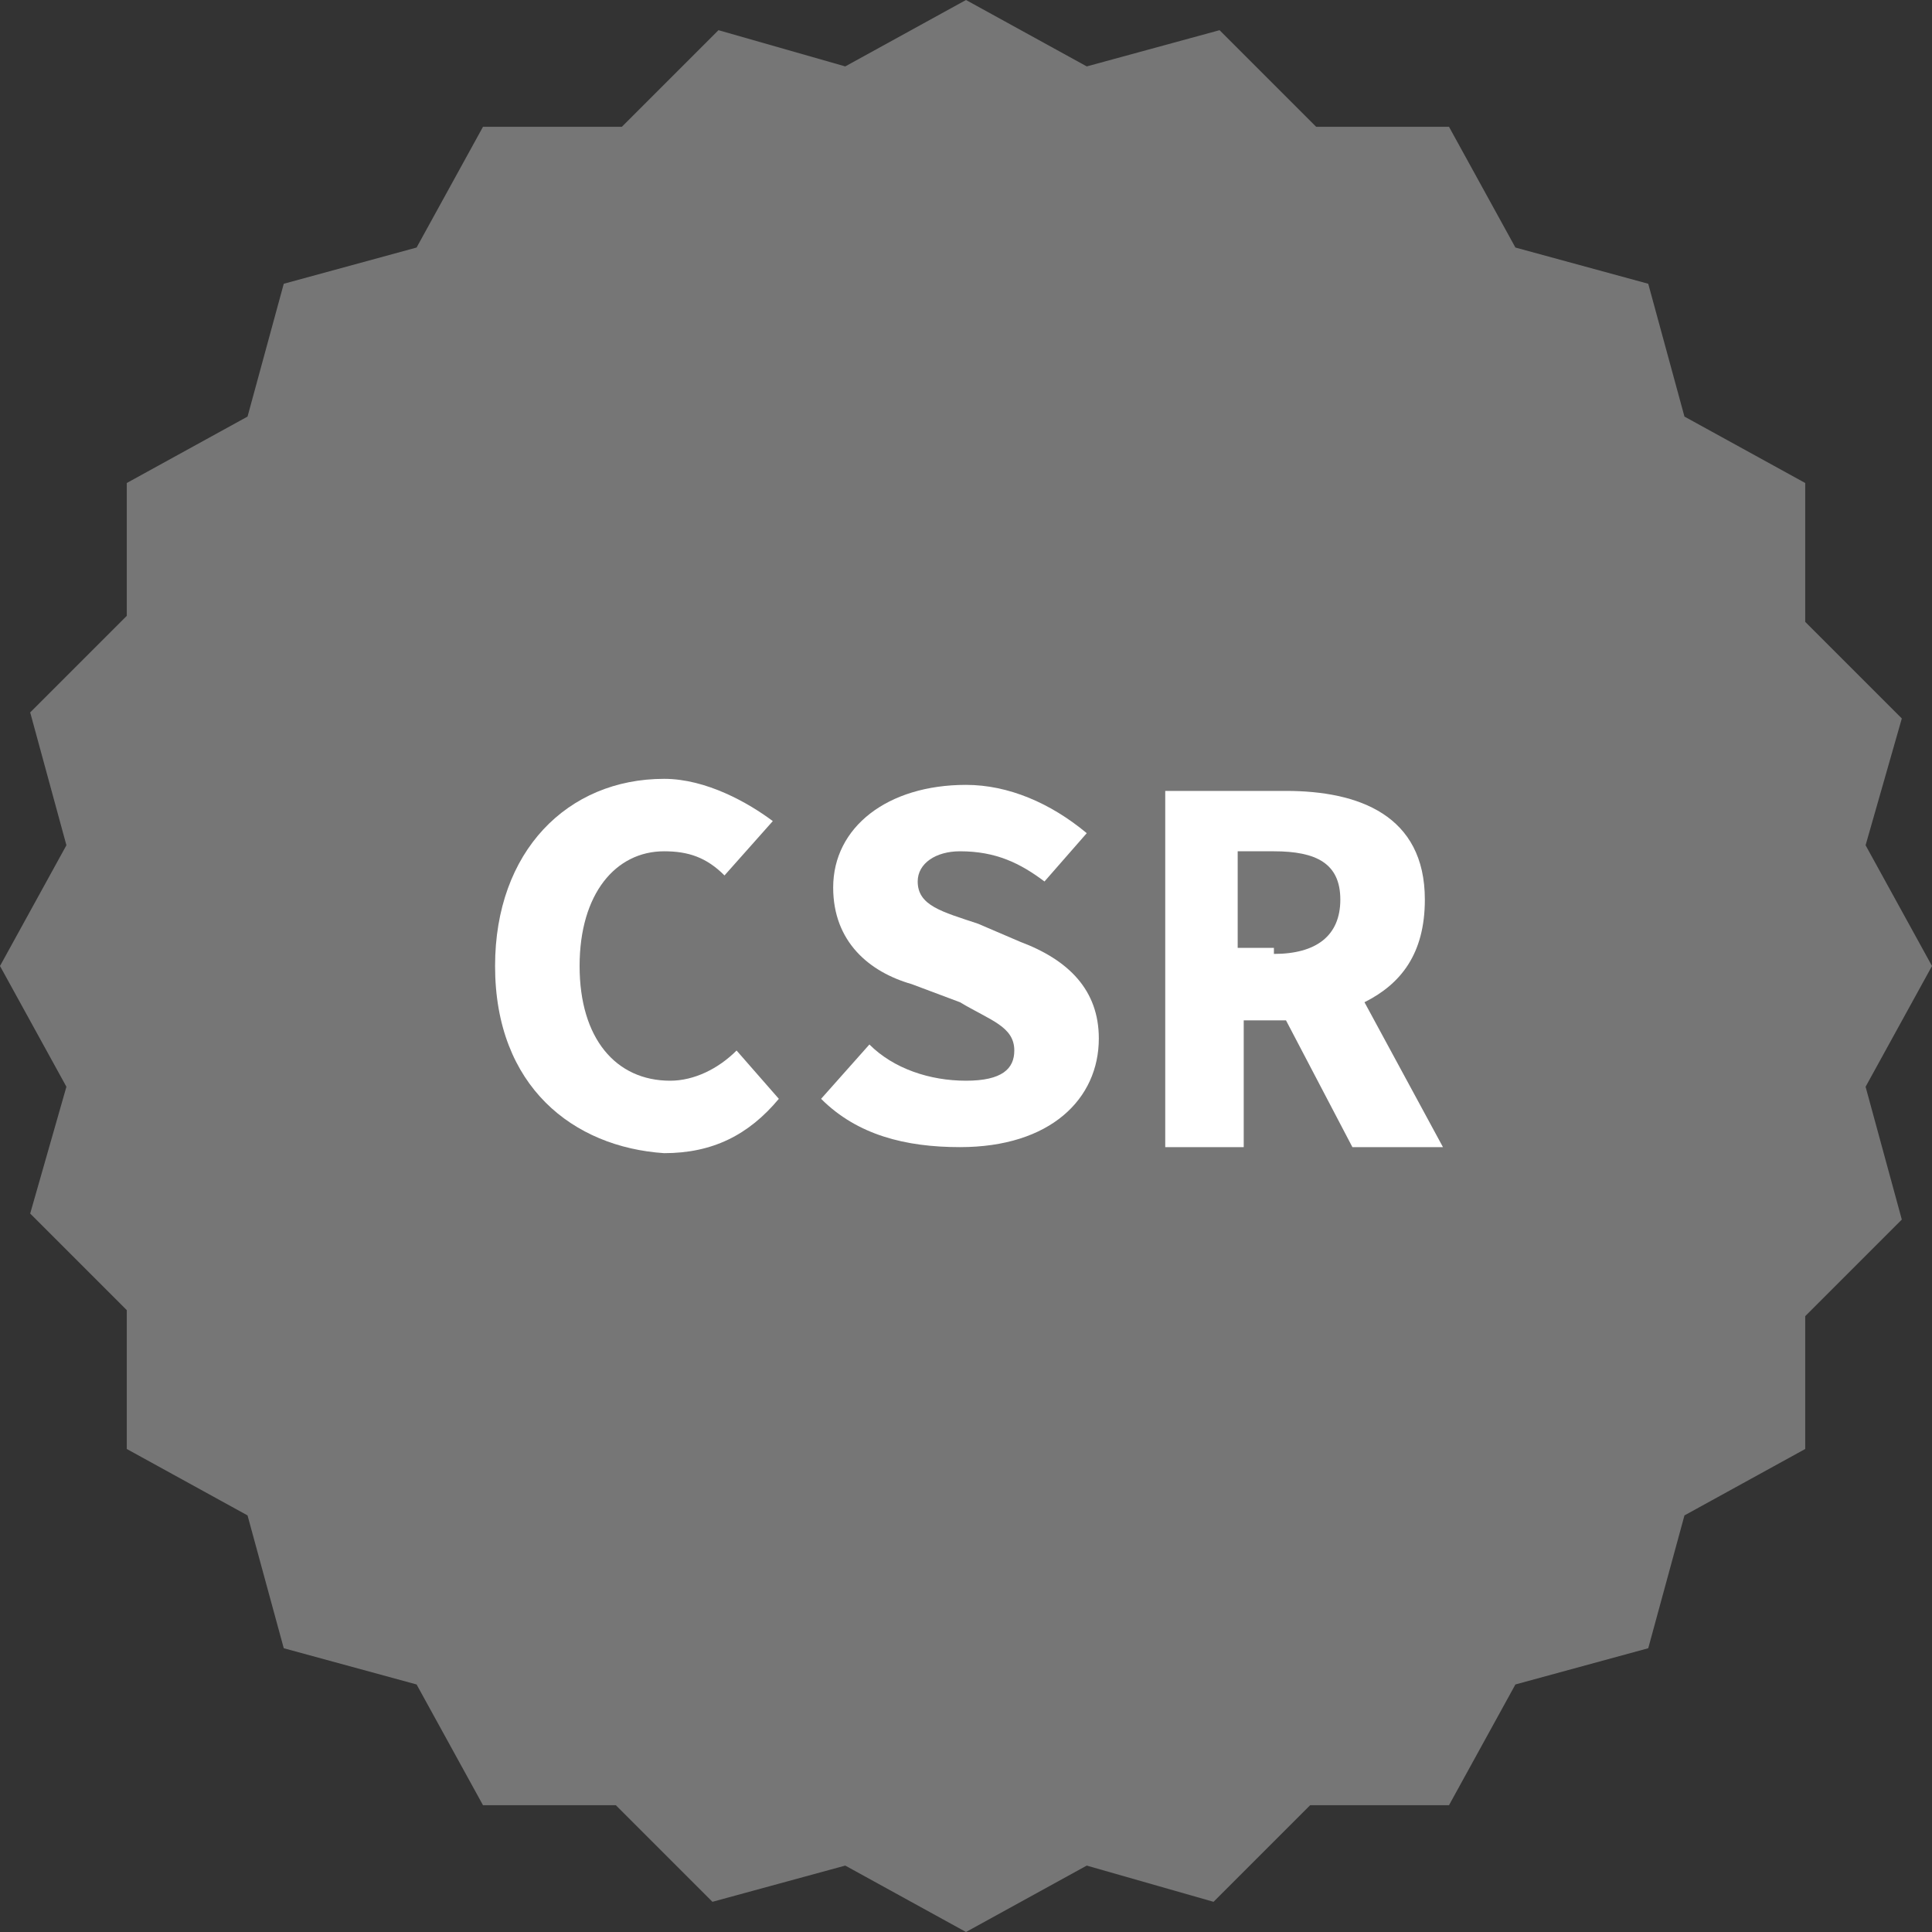 <?xml version="1.0" encoding="utf-8"?>
<!-- Generator: Adobe Illustrator 23.0.1, SVG Export Plug-In . SVG Version: 6.00 Build 0)  -->
<svg version="1.1" id="Layer_1" xmlns="http://www.w3.org/2000/svg" xmlns:xlink="http://www.w3.org/1999/xlink" x="0px" y="0px"
	 viewBox="0 0 32 32" style="enable-background:new 0 0 32 32;" xml:space="preserve">
<rect x="0" y="0" width="32" height="32" fill="#333333" stroke="none"/>
<style type="text/css">
	.st0{fill:#767676;}
	.st1{fill:#FFFFFF;}
</style>
<g>
	<g id="XMLID_1_">
		<g>
			<path class="st0" d="M30.9,14l1.1,2l-1.1,2l0.6,2.2l-1.6,1.6V24l-2,1.1l-0.6,2.2l-2.2,0.6l-1.1,2h-2.3l-1.6,1.6L18,30.9L16,32
				l-2-1.1l-2.2,0.6l-1.6-1.6H8l-1.1-2l-2.2-0.6l-0.6-2.2l-2-1.1v-2.3l-1.6-1.6L1.1,18L0,16l1.1-2l-0.6-2.2l1.6-1.6V8l2-1.1l0.6-2.2
				l2.2-0.6l1.1-2h2.3l1.6-1.6L14,1.1L16,0l2,1.1l2.2-0.6l1.6,1.6H24l1.1,2l2.2,0.6l0.6,2.2l2,1.1v2.3l1.6,1.6L30.9,14z"/>
		</g>
	</g>
</g>
<g>
	<path class="st1" d="M8.2,16c0-1.9,1.2-3.1,2.8-3.1c0.7,0,1.4,0.4,1.8,0.7L12,14.5c-0.3-0.3-0.6-0.4-1-0.4c-0.8,0-1.4,0.7-1.4,1.9
		c0,1.2,0.6,1.9,1.5,1.9c0.4,0,0.8-0.2,1.1-0.5l0.7,0.8c-0.5,0.6-1.1,0.9-1.9,0.9C9.5,19,8.2,18,8.2,16z"/>
	<path class="st1" d="M13.6,18.2l0.8-0.9c0.4,0.4,1,0.6,1.6,0.6c0.6,0,0.8-0.2,0.8-0.5c0-0.4-0.4-0.5-0.9-0.8l-0.8-0.3
		c-0.7-0.2-1.3-0.7-1.3-1.6c0-1,0.9-1.7,2.2-1.7c0.7,0,1.4,0.3,2,0.8l-0.7,0.8c-0.4-0.3-0.8-0.5-1.4-0.5c-0.4,0-0.7,0.2-0.7,0.5
		c0,0.4,0.4,0.5,1,0.7l0.7,0.3c0.8,0.3,1.3,0.8,1.3,1.6c0,1-0.8,1.8-2.3,1.8C15,19,14.2,18.8,13.6,18.2z"/>
	<path class="st1" d="M19.2,13.1h2.1c1.2,0,2.3,0.4,2.3,1.8c0,0.9-0.4,1.4-1,1.7l1.3,2.4h-1.5l-1.1-2.1h-0.7v2.1h-1.3V13.1z
		 M21.1,15.8c0.7,0,1.1-0.3,1.1-0.9s-0.4-0.8-1.1-0.8h-0.6v1.6H21.1z"/>
</g>
</svg>
